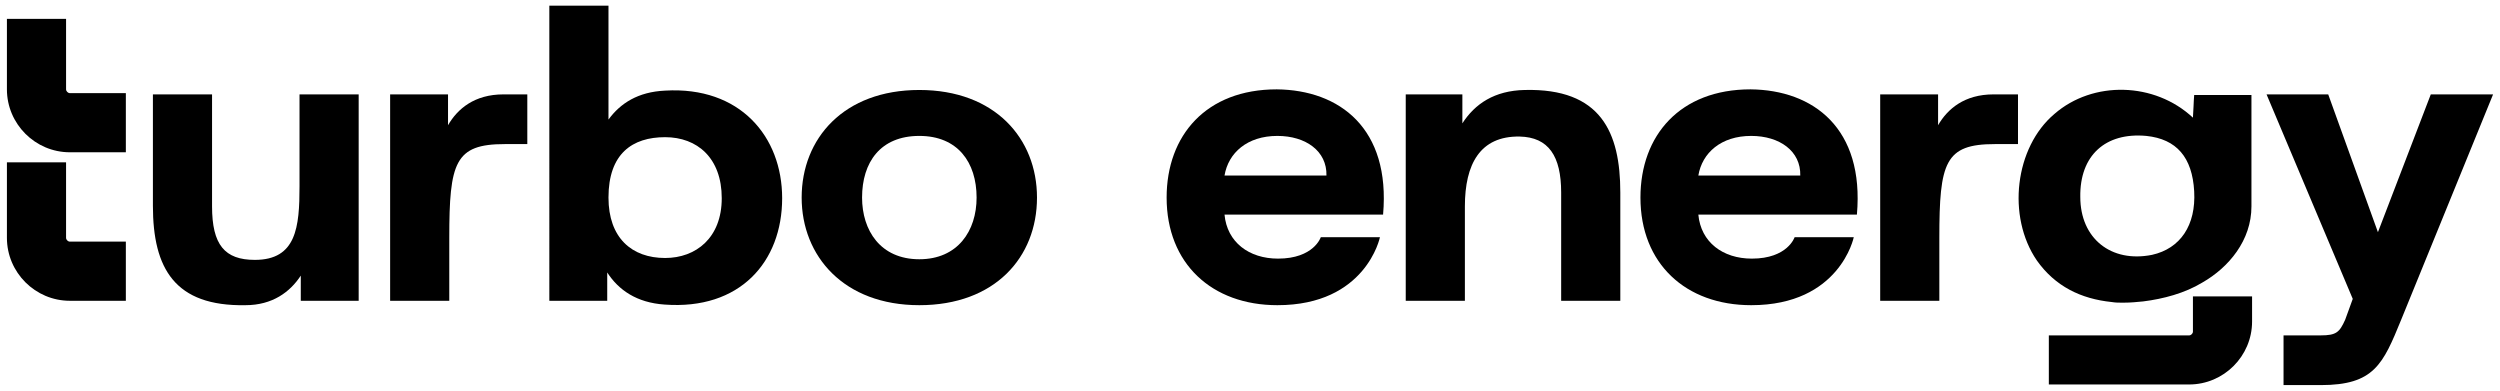 <?xml version="1.0" encoding="utf-8"?>
<!-- Generator: Adobe Illustrator 27.1.0, SVG Export Plug-In . SVG Version: 6.00 Build 0)  -->
<svg version="1.1" id="Capa_1" xmlns="http://www.w3.org/2000/svg" xmlns:xlink="http://www.w3.org/1999/xlink" x="0px" y="0px"
	 viewBox="0 0 397.3 62.1" style="enable-background:new 0 0 397.3 62.1;" xml:space="preserve">
<g>
	<path d="M57,15v32.8h-9.2v-4c-1.7,2.6-4.5,4.7-8.8,4.7c-11.2,0.2-14.7-5.8-14.7-15.8V15h9.4v17.8c0,6.1,2,8.5,6.8,8.5
		c6.6,0,7.1-5.2,7.1-11.7V15L57,15L57,15z"/>
	<path d="M83.8,15v7.9h-3.6c-7.9,0-8.8,2.9-8.8,14.9v10h-9.4V15h9.2v4.9c1.5-2.6,4.2-4.9,8.8-4.9H83.8z"/>
	<path d="M124.3,31.5c0,10.1-6.7,17.8-18.7,16.9c-4.4-0.3-7.3-2.3-9.1-5.1v4.5h-9.2V0.9h9.4V19c1.9-2.6,4.7-4.4,9-4.6
		C117.6,13.7,124.3,21.7,124.3,31.5z M114.7,31.5c0-6.4-3.9-9.7-9-9.7c-5.2,0-9,2.6-9,9.6c0,6.4,3.7,9.6,9,9.6
		C110.6,41,114.7,37.8,114.7,31.5z"/>
	<path d="M127.4,31.4c0-9.4,6.7-17.1,18.7-17.1s18.7,7.7,18.7,17.1c0,9.5-6.7,17.1-18.7,17.1S127.4,40.7,127.4,31.4z M137,31.4
		c0,5.2,2.9,9.8,9.1,9.8c6.1,0,9.1-4.5,9.1-9.8c0-5.6-3-9.8-9.1-9.8C139.9,21.6,137,25.8,137,31.4z"/>
	<path d="M219.8,34.1h-25.2c0.4,4.4,3.9,7,8.5,7c5.7,0,6.8-3.4,6.8-3.4h9.4c0,0-2.2,10.8-16.3,10.8c-10.4,0-17.6-6.6-17.6-17.1
		c0-9.9,6.3-17.2,17.5-17.2C212.9,14.3,221,20.4,219.8,34.1z M194.6,27.9h16.2c0.1-3.9-3.3-6.3-7.8-6.3
		C198.2,21.6,195.2,24.3,194.6,27.9z"/>
	<path d="M257.5,30.6v17.2h-9.4V30.6c0-5.8-2-8.8-6.6-8.9c-6.3-0.1-8.7,4.4-8.7,11.1v15h-9.4V15h9v4.6c2-3.1,5.1-5.2,9.9-5.3
		C254.4,14,257.5,21,257.5,30.6z"/>
	<path d="M295.1,34.1h-25.2c0.4,4.4,3.9,7,8.5,7c5.7,0,6.8-3.4,6.8-3.4h9.4c0,0-2.2,10.8-16.3,10.8c-10.4,0-17.6-6.6-17.6-17.1
		c0-9.9,6.3-17.2,17.5-17.2C288.2,14.3,296.3,20.4,295.1,34.1z M269.9,27.9h16.2c0.1-3.9-3.3-6.3-7.8-6.3
		C273.5,21.6,270.5,24.3,269.9,27.9z"/>
	<path d="M320.7,15v7.9H317c-7.9,0-8.8,2.9-8.8,14.9v10h-9.4V15h9.2v4.9c1.5-2.6,4.2-4.9,8.8-4.9H320.7z"/>
	<path d="M396.2,15l-14.6,35.8c-2.9,7.1-4.3,10.4-12.8,10.4h-5.9v-7.9h5.9c2.5,0,3-0.5,3.9-2.5l1.2-3.3L360.2,15h9.8l7.9,21.9
		l8.4-21.9L396.2,15L396.2,15z"/>
	<path d="M20,24.2h-8.9c-5.5,0-10-4.5-10-10V3h9.4v11.2c0,0.3,0.3,0.6,0.6,0.6H20V24.2z"/>
	<path d="M20,47.8h-8.9c-5.5,0-10-4.5-10-10v-12h9.4v12c0,0.3,0.3,0.6,0.6,0.6H20V47.8z"/>
	<path d="M357.9,47.1h-9.4v5.6c0,0.3-0.3,0.6-0.6,0.6h-22.3v7.8h22.3c5.5,0,10-4.5,10-10V47.1z"/>
	<path d="M341.1,21.6c4.8,0.5,7.3,3.4,7.6,8.8c0.3,5.4-2.2,9.1-6.7,10.1c-6.5,1.3-11.4-2.6-11.4-9.2C330.5,24.7,334.6,21,341.1,21.6
		 M335.6,48c0.6,0.1,1.1,0.1,1.6,0.1l0,0c0.1,0,0.2,0,0.3,0c1.1,0,2.1-0.1,3.1-0.2c3.2-0.4,6.6-1.3,9.4-3c4.2-2.4,7.8-6.7,7.8-12.1
		c0-5.3,0-10.6,0-15.9v-1.8h-9.1c-0.1,1.2-0.1,2.3-0.2,3.6c-6.1-5.7-15.9-5.9-22-0.6c-6.3,5.3-7.6,16.3-2.8,23.3
		C326.6,45.5,330.7,47.5,335.6,48"/>
</g>
</svg>
